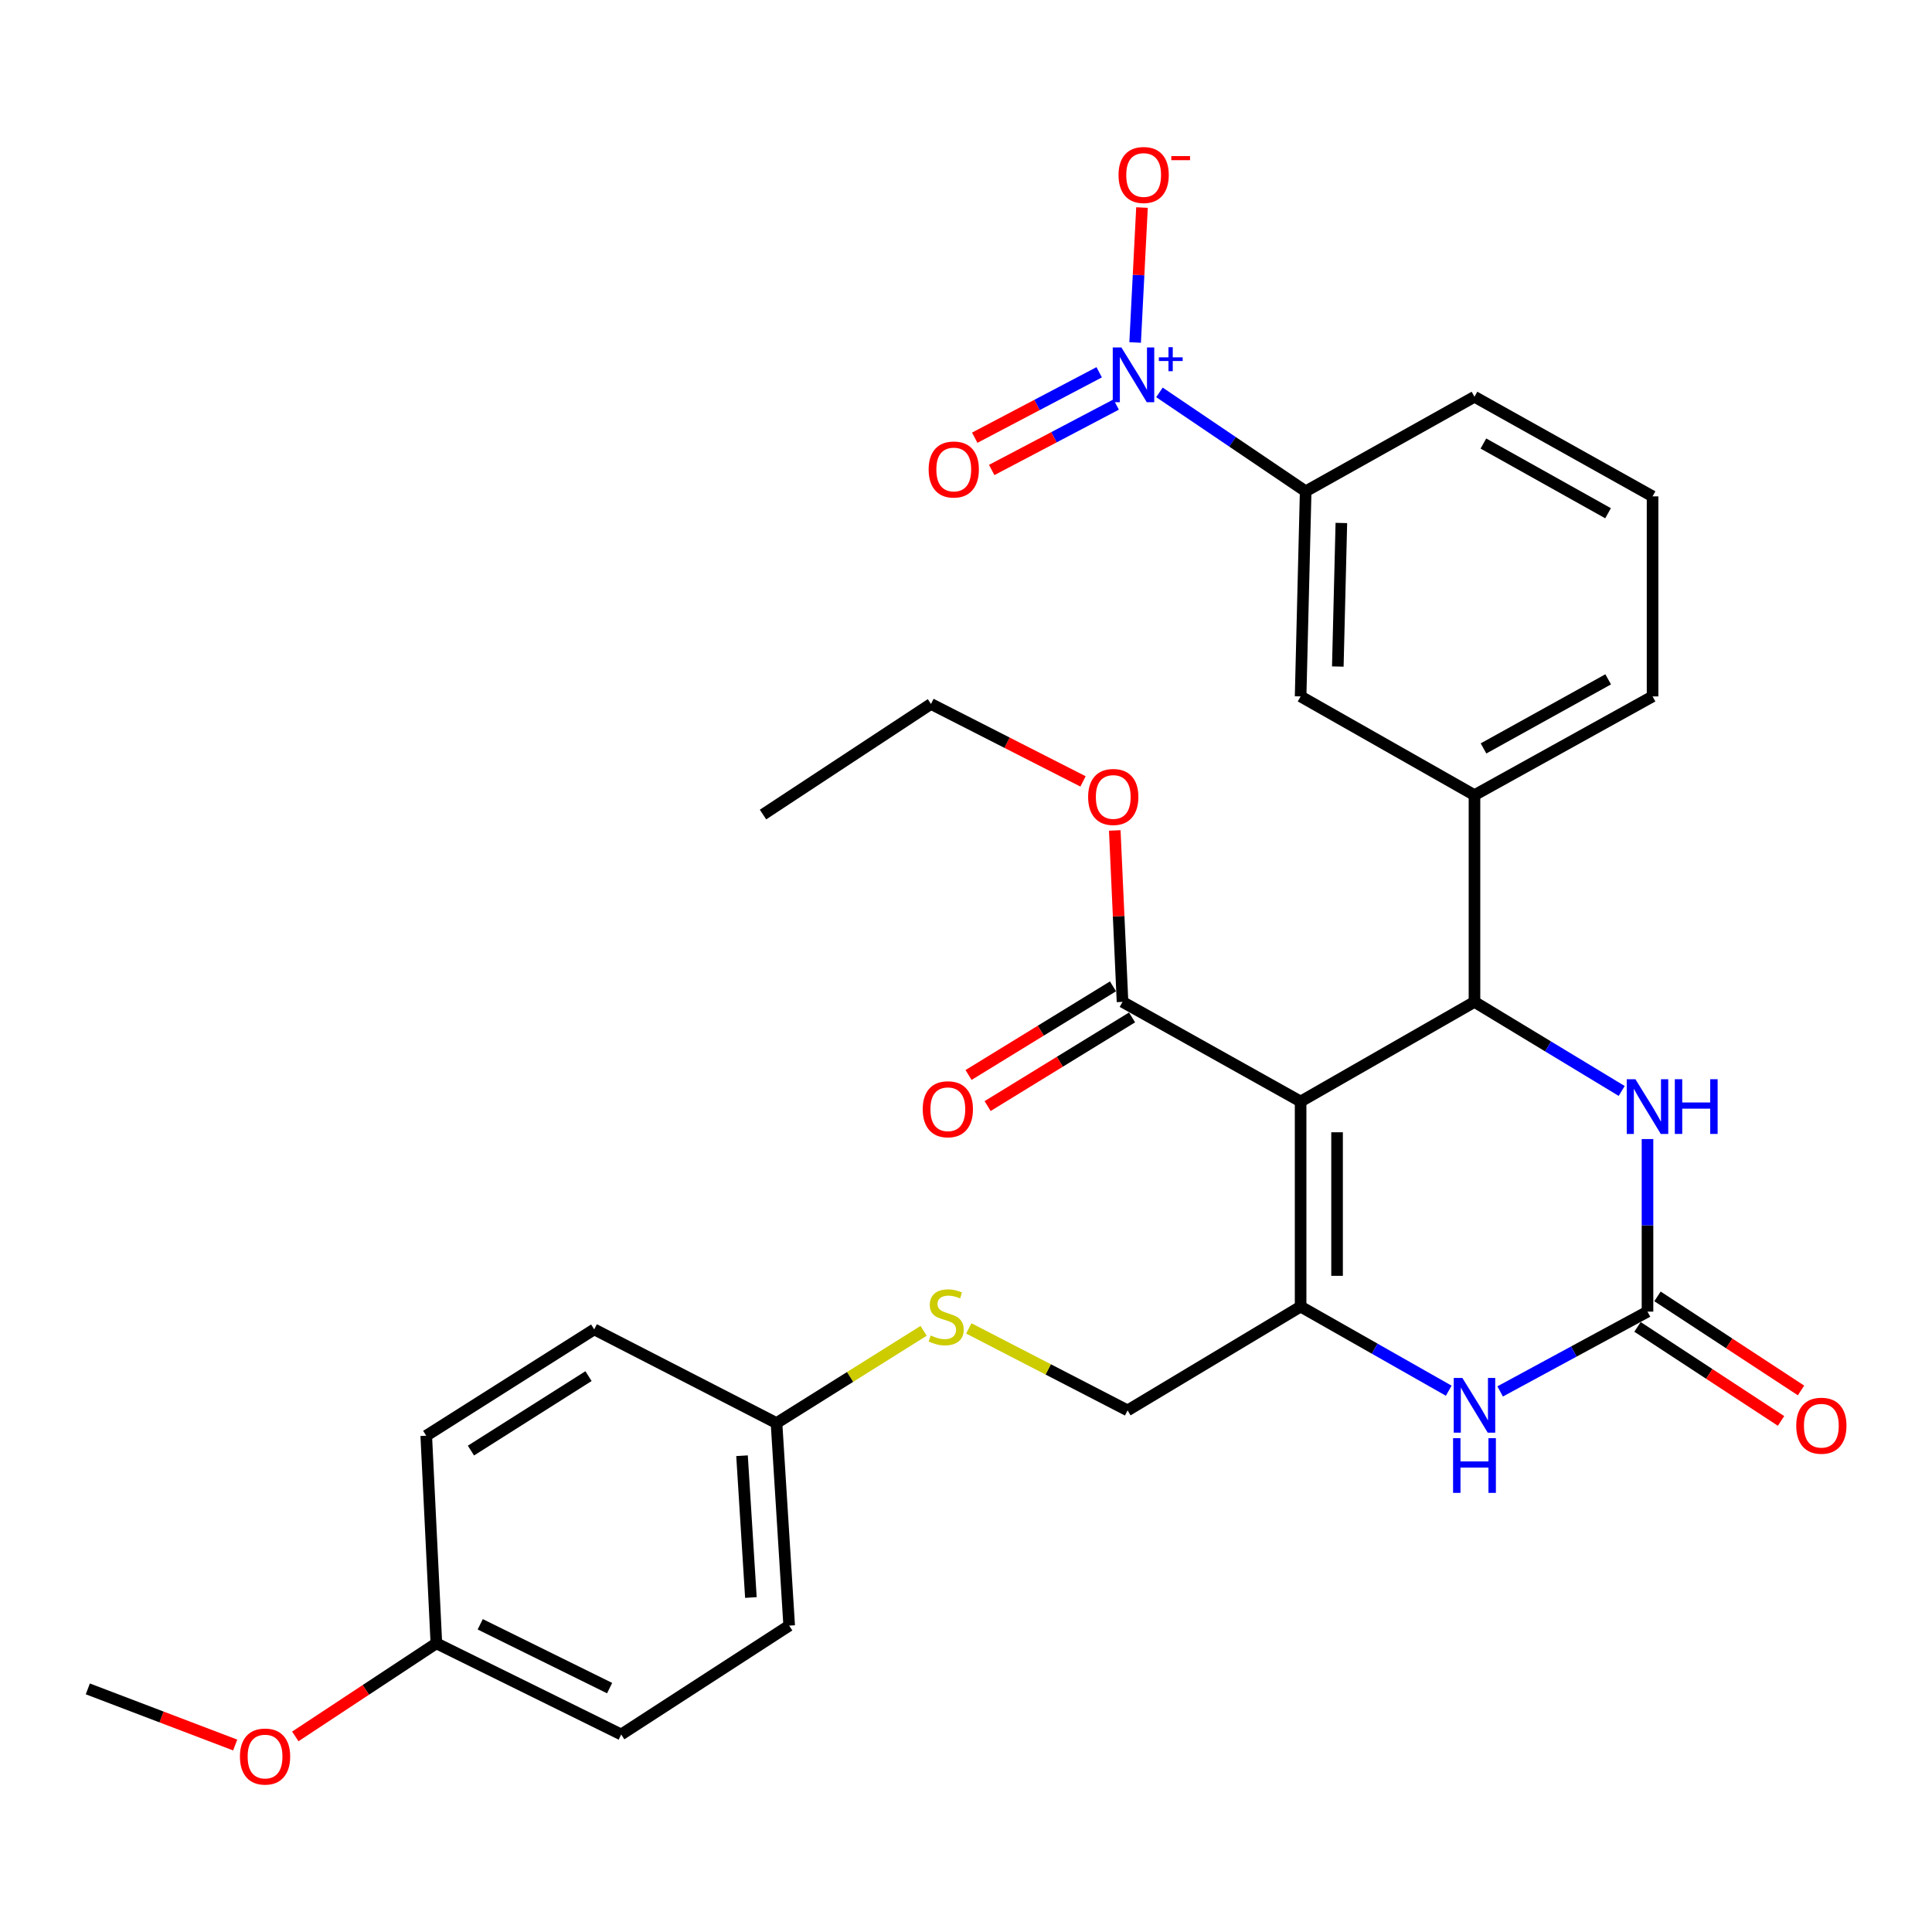 <?xml version='1.0' encoding='iso-8859-1'?>
<svg version='1.1' baseProfile='full'
              xmlns='http://www.w3.org/2000/svg'
                      xmlns:rdkit='http://www.rdkit.org/xml'
                      xmlns:xlink='http://www.w3.org/1999/xlink'
                  xml:space='preserve'
width='1000px' height='1000px' viewBox='0 0 1000 1000'>
<!-- END OF HEADER -->
<rect style='opacity:1.0;fill:#FFFFFF;stroke:none' width='1000' height='1000' x='0' y='0'> </rect>
<path class='bond-0' d='M 673.193,570.14 L 673.193,676.29' style='fill:none;fill-rule:evenodd;stroke:#000000;stroke-width:6px;stroke-linecap:butt;stroke-linejoin:miter;stroke-opacity:1' />
<path class='bond-0' d='M 692.062,586.063 L 692.062,660.368' style='fill:none;fill-rule:evenodd;stroke:#000000;stroke-width:6px;stroke-linecap:butt;stroke-linejoin:miter;stroke-opacity:1' />
<path class='bond-1' d='M 673.193,570.14 L 763.188,518.575' style='fill:none;fill-rule:evenodd;stroke:#000000;stroke-width:6px;stroke-linecap:butt;stroke-linejoin:miter;stroke-opacity:1' />
<path class='bond-6' d='M 673.193,570.14 L 581.016,518.575' style='fill:none;fill-rule:evenodd;stroke:#000000;stroke-width:6px;stroke-linecap:butt;stroke-linejoin:miter;stroke-opacity:1' />
<path class='bond-4' d='M 673.193,676.29 L 711.527,698.059' style='fill:none;fill-rule:evenodd;stroke:#000000;stroke-width:6px;stroke-linecap:butt;stroke-linejoin:miter;stroke-opacity:1' />
<path class='bond-4' d='M 711.527,698.059 L 749.861,719.827' style='fill:none;fill-rule:evenodd;stroke:#0000FF;stroke-width:6px;stroke-linecap:butt;stroke-linejoin:miter;stroke-opacity:1' />
<path class='bond-11' d='M 673.193,676.29 L 583.637,730.015' style='fill:none;fill-rule:evenodd;stroke:#000000;stroke-width:6px;stroke-linecap:butt;stroke-linejoin:miter;stroke-opacity:1' />
<path class='bond-5' d='M 763.188,518.575 L 801.288,541.627' style='fill:none;fill-rule:evenodd;stroke:#000000;stroke-width:6px;stroke-linecap:butt;stroke-linejoin:miter;stroke-opacity:1' />
<path class='bond-5' d='M 801.288,541.627 L 839.387,564.679' style='fill:none;fill-rule:evenodd;stroke:#0000FF;stroke-width:6px;stroke-linecap:butt;stroke-linejoin:miter;stroke-opacity:1' />
<path class='bond-7' d='M 763.188,518.575 L 763.188,411.555' style='fill:none;fill-rule:evenodd;stroke:#000000;stroke-width:6px;stroke-linecap:butt;stroke-linejoin:miter;stroke-opacity:1' />
<path class='bond-2' d='M 600.128,203.099 L 637.971,228.7' style='fill:none;fill-rule:evenodd;stroke:#0000FF;stroke-width:6px;stroke-linecap:butt;stroke-linejoin:miter;stroke-opacity:1' />
<path class='bond-2' d='M 637.971,228.7 L 675.813,254.301' style='fill:none;fill-rule:evenodd;stroke:#000000;stroke-width:6px;stroke-linecap:butt;stroke-linejoin:miter;stroke-opacity:1' />
<path class='bond-10' d='M 587.548,177.262 L 589.319,142.344' style='fill:none;fill-rule:evenodd;stroke:#0000FF;stroke-width:6px;stroke-linecap:butt;stroke-linejoin:miter;stroke-opacity:1' />
<path class='bond-10' d='M 589.319,142.344 L 591.091,107.427' style='fill:none;fill-rule:evenodd;stroke:#FF0000;stroke-width:6px;stroke-linecap:butt;stroke-linejoin:miter;stroke-opacity:1' />
<path class='bond-12' d='M 568.94,192.691 L 536.731,209.624' style='fill:none;fill-rule:evenodd;stroke:#0000FF;stroke-width:6px;stroke-linecap:butt;stroke-linejoin:miter;stroke-opacity:1' />
<path class='bond-12' d='M 536.731,209.624 L 504.522,226.558' style='fill:none;fill-rule:evenodd;stroke:#FF0000;stroke-width:6px;stroke-linecap:butt;stroke-linejoin:miter;stroke-opacity:1' />
<path class='bond-12' d='M 577.721,209.392 L 545.512,226.326' style='fill:none;fill-rule:evenodd;stroke:#0000FF;stroke-width:6px;stroke-linecap:butt;stroke-linejoin:miter;stroke-opacity:1' />
<path class='bond-12' d='M 545.512,226.326 L 513.303,243.26' style='fill:none;fill-rule:evenodd;stroke:#FF0000;stroke-width:6px;stroke-linecap:butt;stroke-linejoin:miter;stroke-opacity:1' />
<path class='bond-3' d='M 852.744,678.901 L 852.744,634.238' style='fill:none;fill-rule:evenodd;stroke:#000000;stroke-width:6px;stroke-linecap:butt;stroke-linejoin:miter;stroke-opacity:1' />
<path class='bond-3' d='M 852.744,634.238 L 852.744,589.575' style='fill:none;fill-rule:evenodd;stroke:#0000FF;stroke-width:6px;stroke-linecap:butt;stroke-linejoin:miter;stroke-opacity:1' />
<path class='bond-13' d='M 847.573,686.792 L 884.721,711.135' style='fill:none;fill-rule:evenodd;stroke:#000000;stroke-width:6px;stroke-linecap:butt;stroke-linejoin:miter;stroke-opacity:1' />
<path class='bond-13' d='M 884.721,711.135 L 921.869,735.477' style='fill:none;fill-rule:evenodd;stroke:#FF0000;stroke-width:6px;stroke-linecap:butt;stroke-linejoin:miter;stroke-opacity:1' />
<path class='bond-13' d='M 857.915,671.009 L 895.063,695.352' style='fill:none;fill-rule:evenodd;stroke:#000000;stroke-width:6px;stroke-linecap:butt;stroke-linejoin:miter;stroke-opacity:1' />
<path class='bond-13' d='M 895.063,695.352 L 932.211,719.695' style='fill:none;fill-rule:evenodd;stroke:#FF0000;stroke-width:6px;stroke-linecap:butt;stroke-linejoin:miter;stroke-opacity:1' />
<path class='bond-30' d='M 852.744,678.901 L 814.609,699.55' style='fill:none;fill-rule:evenodd;stroke:#000000;stroke-width:6px;stroke-linecap:butt;stroke-linejoin:miter;stroke-opacity:1' />
<path class='bond-30' d='M 814.609,699.55 L 776.474,720.2' style='fill:none;fill-rule:evenodd;stroke:#0000FF;stroke-width:6px;stroke-linecap:butt;stroke-linejoin:miter;stroke-opacity:1' />
<path class='bond-14' d='M 576.082,510.534 L 538.7,533.474' style='fill:none;fill-rule:evenodd;stroke:#000000;stroke-width:6px;stroke-linecap:butt;stroke-linejoin:miter;stroke-opacity:1' />
<path class='bond-14' d='M 538.7,533.474 L 501.318,556.414' style='fill:none;fill-rule:evenodd;stroke:#FF0000;stroke-width:6px;stroke-linecap:butt;stroke-linejoin:miter;stroke-opacity:1' />
<path class='bond-14' d='M 585.951,526.616 L 548.569,549.556' style='fill:none;fill-rule:evenodd;stroke:#000000;stroke-width:6px;stroke-linecap:butt;stroke-linejoin:miter;stroke-opacity:1' />
<path class='bond-14' d='M 548.569,549.556 L 511.188,572.497' style='fill:none;fill-rule:evenodd;stroke:#FF0000;stroke-width:6px;stroke-linecap:butt;stroke-linejoin:miter;stroke-opacity:1' />
<path class='bond-17' d='M 581.016,518.575 L 579.01,474.208' style='fill:none;fill-rule:evenodd;stroke:#000000;stroke-width:6px;stroke-linecap:butt;stroke-linejoin:miter;stroke-opacity:1' />
<path class='bond-17' d='M 579.01,474.208 L 577.003,429.841' style='fill:none;fill-rule:evenodd;stroke:#FF0000;stroke-width:6px;stroke-linecap:butt;stroke-linejoin:miter;stroke-opacity:1' />
<path class='bond-9' d='M 763.188,411.555 L 673.193,360.461' style='fill:none;fill-rule:evenodd;stroke:#000000;stroke-width:6px;stroke-linecap:butt;stroke-linejoin:miter;stroke-opacity:1' />
<path class='bond-23' d='M 763.188,411.555 L 855.365,360.461' style='fill:none;fill-rule:evenodd;stroke:#000000;stroke-width:6px;stroke-linecap:butt;stroke-linejoin:miter;stroke-opacity:1' />
<path class='bond-23' d='M 767.867,387.387 L 832.39,351.622' style='fill:none;fill-rule:evenodd;stroke:#000000;stroke-width:6px;stroke-linecap:butt;stroke-linejoin:miter;stroke-opacity:1' />
<path class='bond-8' d='M 675.813,254.301 L 673.193,360.461' style='fill:none;fill-rule:evenodd;stroke:#000000;stroke-width:6px;stroke-linecap:butt;stroke-linejoin:miter;stroke-opacity:1' />
<path class='bond-8' d='M 694.284,270.69 L 692.449,345.003' style='fill:none;fill-rule:evenodd;stroke:#000000;stroke-width:6px;stroke-linecap:butt;stroke-linejoin:miter;stroke-opacity:1' />
<path class='bond-31' d='M 675.813,254.301 L 763.188,205.366' style='fill:none;fill-rule:evenodd;stroke:#000000;stroke-width:6px;stroke-linecap:butt;stroke-linejoin:miter;stroke-opacity:1' />
<path class='bond-15' d='M 583.637,730.015 L 542.545,708.795' style='fill:none;fill-rule:evenodd;stroke:#000000;stroke-width:6px;stroke-linecap:butt;stroke-linejoin:miter;stroke-opacity:1' />
<path class='bond-15' d='M 542.545,708.795 L 501.453,687.575' style='fill:none;fill-rule:evenodd;stroke:#CCCC00;stroke-width:6px;stroke-linecap:butt;stroke-linejoin:miter;stroke-opacity:1' />
<path class='bond-16' d='M 478.06,688.839 L 439.988,712.708' style='fill:none;fill-rule:evenodd;stroke:#CCCC00;stroke-width:6px;stroke-linecap:butt;stroke-linejoin:miter;stroke-opacity:1' />
<path class='bond-16' d='M 439.988,712.708 L 401.916,736.578' style='fill:none;fill-rule:evenodd;stroke:#000000;stroke-width:6px;stroke-linecap:butt;stroke-linejoin:miter;stroke-opacity:1' />
<path class='bond-19' d='M 401.916,736.578 L 307.559,688.084' style='fill:none;fill-rule:evenodd;stroke:#000000;stroke-width:6px;stroke-linecap:butt;stroke-linejoin:miter;stroke-opacity:1' />
<path class='bond-20' d='M 401.916,736.578 L 408.478,841.417' style='fill:none;fill-rule:evenodd;stroke:#000000;stroke-width:6px;stroke-linecap:butt;stroke-linejoin:miter;stroke-opacity:1' />
<path class='bond-20' d='M 384.068,753.482 L 388.661,826.87' style='fill:none;fill-rule:evenodd;stroke:#000000;stroke-width:6px;stroke-linecap:butt;stroke-linejoin:miter;stroke-opacity:1' />
<path class='bond-27' d='M 560.568,404.455 L 521.218,384.413' style='fill:none;fill-rule:evenodd;stroke:#FF0000;stroke-width:6px;stroke-linecap:butt;stroke-linejoin:miter;stroke-opacity:1' />
<path class='bond-27' d='M 521.218,384.413 L 481.869,364.371' style='fill:none;fill-rule:evenodd;stroke:#000000;stroke-width:6px;stroke-linecap:butt;stroke-linejoin:miter;stroke-opacity:1' />
<path class='bond-18' d='M 225.866,850.579 L 321.533,897.763' style='fill:none;fill-rule:evenodd;stroke:#000000;stroke-width:6px;stroke-linecap:butt;stroke-linejoin:miter;stroke-opacity:1' />
<path class='bond-18' d='M 248.562,840.734 L 315.529,873.763' style='fill:none;fill-rule:evenodd;stroke:#000000;stroke-width:6px;stroke-linecap:butt;stroke-linejoin:miter;stroke-opacity:1' />
<path class='bond-24' d='M 225.866,850.579 L 189.356,874.676' style='fill:none;fill-rule:evenodd;stroke:#000000;stroke-width:6px;stroke-linecap:butt;stroke-linejoin:miter;stroke-opacity:1' />
<path class='bond-24' d='M 189.356,874.676 L 152.847,898.772' style='fill:none;fill-rule:evenodd;stroke:#FF0000;stroke-width:6px;stroke-linecap:butt;stroke-linejoin:miter;stroke-opacity:1' />
<path class='bond-32' d='M 225.866,850.579 L 220.624,743.129' style='fill:none;fill-rule:evenodd;stroke:#000000;stroke-width:6px;stroke-linecap:butt;stroke-linejoin:miter;stroke-opacity:1' />
<path class='bond-21' d='M 307.559,688.084 L 220.624,743.129' style='fill:none;fill-rule:evenodd;stroke:#000000;stroke-width:6px;stroke-linecap:butt;stroke-linejoin:miter;stroke-opacity:1' />
<path class='bond-21' d='M 304.613,712.283 L 243.759,750.815' style='fill:none;fill-rule:evenodd;stroke:#000000;stroke-width:6px;stroke-linecap:butt;stroke-linejoin:miter;stroke-opacity:1' />
<path class='bond-22' d='M 408.478,841.417 L 321.533,897.763' style='fill:none;fill-rule:evenodd;stroke:#000000;stroke-width:6px;stroke-linecap:butt;stroke-linejoin:miter;stroke-opacity:1' />
<path class='bond-26' d='M 855.365,360.461 L 855.365,256.921' style='fill:none;fill-rule:evenodd;stroke:#000000;stroke-width:6px;stroke-linecap:butt;stroke-linejoin:miter;stroke-opacity:1' />
<path class='bond-28' d='M 121.736,903.219 L 83.596,888.693' style='fill:none;fill-rule:evenodd;stroke:#FF0000;stroke-width:6px;stroke-linecap:butt;stroke-linejoin:miter;stroke-opacity:1' />
<path class='bond-28' d='M 83.596,888.693 L 45.455,874.166' style='fill:none;fill-rule:evenodd;stroke:#000000;stroke-width:6px;stroke-linecap:butt;stroke-linejoin:miter;stroke-opacity:1' />
<path class='bond-25' d='M 763.188,205.366 L 855.365,256.921' style='fill:none;fill-rule:evenodd;stroke:#000000;stroke-width:6px;stroke-linecap:butt;stroke-linejoin:miter;stroke-opacity:1' />
<path class='bond-25' d='M 767.804,229.568 L 832.327,265.656' style='fill:none;fill-rule:evenodd;stroke:#000000;stroke-width:6px;stroke-linecap:butt;stroke-linejoin:miter;stroke-opacity:1' />
<path class='bond-29' d='M 481.869,364.371 L 394.934,421.608' style='fill:none;fill-rule:evenodd;stroke:#000000;stroke-width:6px;stroke-linecap:butt;stroke-linejoin:miter;stroke-opacity:1' />
<path  class='atom-3' d='M 580.438 179.853
L 589.718 194.853
Q 590.638 196.333, 592.118 199.013
Q 593.598 201.693, 593.678 201.853
L 593.678 179.853
L 597.438 179.853
L 597.438 208.173
L 593.558 208.173
L 583.598 191.773
Q 582.438 189.853, 581.198 187.653
Q 579.998 185.453, 579.638 184.773
L 579.638 208.173
L 575.958 208.173
L 575.958 179.853
L 580.438 179.853
' fill='#0000FF'/>
<path  class='atom-3' d='M 599.814 184.958
L 604.804 184.958
L 604.804 179.705
L 607.021 179.705
L 607.021 184.958
L 612.143 184.958
L 612.143 186.859
L 607.021 186.859
L 607.021 192.139
L 604.804 192.139
L 604.804 186.859
L 599.814 186.859
L 599.814 184.958
' fill='#0000FF'/>
<path  class='atom-5' d='M 756.928 713.235
L 766.208 728.235
Q 767.128 729.715, 768.608 732.395
Q 770.088 735.075, 770.168 735.235
L 770.168 713.235
L 773.928 713.235
L 773.928 741.555
L 770.048 741.555
L 760.088 725.155
Q 758.928 723.235, 757.688 721.035
Q 756.488 718.835, 756.128 718.155
L 756.128 741.555
L 752.448 741.555
L 752.448 713.235
L 756.928 713.235
' fill='#0000FF'/>
<path  class='atom-5' d='M 752.108 744.387
L 755.948 744.387
L 755.948 756.427
L 770.428 756.427
L 770.428 744.387
L 774.268 744.387
L 774.268 772.707
L 770.428 772.707
L 770.428 759.627
L 755.948 759.627
L 755.948 772.707
L 752.108 772.707
L 752.108 744.387
' fill='#0000FF'/>
<path  class='atom-6' d='M 846.484 558.601
L 855.764 573.601
Q 856.684 575.081, 858.164 577.761
Q 859.644 580.441, 859.724 580.601
L 859.724 558.601
L 863.484 558.601
L 863.484 586.921
L 859.604 586.921
L 849.644 570.521
Q 848.484 568.601, 847.244 566.401
Q 846.044 564.201, 845.684 563.521
L 845.684 586.921
L 842.004 586.921
L 842.004 558.601
L 846.484 558.601
' fill='#0000FF'/>
<path  class='atom-6' d='M 866.884 558.601
L 870.724 558.601
L 870.724 570.641
L 885.204 570.641
L 885.204 558.601
L 889.044 558.601
L 889.044 586.921
L 885.204 586.921
L 885.204 573.841
L 870.724 573.841
L 870.724 586.921
L 866.884 586.921
L 866.884 558.601
' fill='#0000FF'/>
<path  class='atom-11' d='M 578.95 90.575
Q 578.95 83.775, 582.31 79.975
Q 585.67 76.175, 591.95 76.175
Q 598.23 76.175, 601.59 79.975
Q 604.95 83.775, 604.95 90.575
Q 604.95 97.455, 601.55 101.375
Q 598.15 105.255, 591.95 105.255
Q 585.71 105.255, 582.31 101.375
Q 578.95 97.495, 578.95 90.575
M 591.95 102.055
Q 596.27 102.055, 598.59 99.175
Q 600.95 96.255, 600.95 90.575
Q 600.95 85.015, 598.59 82.215
Q 596.27 79.375, 591.95 79.375
Q 587.63 79.375, 585.27 82.175
Q 582.95 84.975, 582.95 90.575
Q 582.95 96.295, 585.27 99.175
Q 587.63 102.055, 591.95 102.055
' fill='#FF0000'/>
<path  class='atom-11' d='M 606.27 80.797
L 615.959 80.797
L 615.959 82.909
L 606.27 82.909
L 606.27 80.797
' fill='#FF0000'/>
<path  class='atom-13' d='M 480.662 243.007
Q 480.662 236.207, 484.022 232.407
Q 487.382 228.607, 493.662 228.607
Q 499.942 228.607, 503.302 232.407
Q 506.662 236.207, 506.662 243.007
Q 506.662 249.887, 503.262 253.807
Q 499.862 257.687, 493.662 257.687
Q 487.422 257.687, 484.022 253.807
Q 480.662 249.927, 480.662 243.007
M 493.662 254.487
Q 497.982 254.487, 500.302 251.607
Q 502.662 248.687, 502.662 243.007
Q 502.662 237.447, 500.302 234.647
Q 497.982 231.807, 493.662 231.807
Q 489.342 231.807, 486.982 234.607
Q 484.662 237.407, 484.662 243.007
Q 484.662 248.727, 486.982 251.607
Q 489.342 254.487, 493.662 254.487
' fill='#FF0000'/>
<path  class='atom-14' d='M 929.729 737.947
Q 929.729 731.147, 933.089 727.347
Q 936.449 723.547, 942.729 723.547
Q 949.009 723.547, 952.369 727.347
Q 955.729 731.147, 955.729 737.947
Q 955.729 744.827, 952.329 748.747
Q 948.929 752.627, 942.729 752.627
Q 936.489 752.627, 933.089 748.747
Q 929.729 744.867, 929.729 737.947
M 942.729 749.427
Q 947.049 749.427, 949.369 746.547
Q 951.729 743.627, 951.729 737.947
Q 951.729 732.387, 949.369 729.587
Q 947.049 726.747, 942.729 726.747
Q 938.409 726.747, 936.049 729.547
Q 933.729 732.347, 933.729 737.947
Q 933.729 743.667, 936.049 746.547
Q 938.409 749.427, 942.729 749.427
' fill='#FF0000'/>
<path  class='atom-15' d='M 477.601 574.141
Q 477.601 567.341, 480.961 563.541
Q 484.321 559.741, 490.601 559.741
Q 496.881 559.741, 500.241 563.541
Q 503.601 567.341, 503.601 574.141
Q 503.601 581.021, 500.201 584.941
Q 496.801 588.821, 490.601 588.821
Q 484.361 588.821, 480.961 584.941
Q 477.601 581.061, 477.601 574.141
M 490.601 585.621
Q 494.921 585.621, 497.241 582.741
Q 499.601 579.821, 499.601 574.141
Q 499.601 568.581, 497.241 565.781
Q 494.921 562.941, 490.601 562.941
Q 486.281 562.941, 483.921 565.741
Q 481.601 568.541, 481.601 574.141
Q 481.601 579.861, 483.921 582.741
Q 486.281 585.621, 490.601 585.621
' fill='#FF0000'/>
<path  class='atom-16' d='M 481.731 691.241
Q 482.051 691.361, 483.371 691.921
Q 484.691 692.481, 486.131 692.841
Q 487.611 693.161, 489.051 693.161
Q 491.731 693.161, 493.291 691.881
Q 494.851 690.561, 494.851 688.281
Q 494.851 686.721, 494.051 685.761
Q 493.291 684.801, 492.091 684.281
Q 490.891 683.761, 488.891 683.161
Q 486.371 682.401, 484.851 681.681
Q 483.371 680.961, 482.291 679.441
Q 481.251 677.921, 481.251 675.361
Q 481.251 671.801, 483.651 669.601
Q 486.091 667.401, 490.891 667.401
Q 494.171 667.401, 497.891 668.961
L 496.971 672.041
Q 493.571 670.641, 491.011 670.641
Q 488.251 670.641, 486.731 671.801
Q 485.211 672.921, 485.251 674.881
Q 485.251 676.401, 486.011 677.321
Q 486.811 678.241, 487.931 678.761
Q 489.091 679.281, 491.011 679.881
Q 493.571 680.681, 495.091 681.481
Q 496.611 682.281, 497.691 683.921
Q 498.811 685.521, 498.811 688.281
Q 498.811 692.201, 496.171 694.321
Q 493.571 696.401, 489.211 696.401
Q 486.691 696.401, 484.771 695.841
Q 482.891 695.321, 480.651 694.401
L 481.731 691.241
' fill='#CCCC00'/>
<path  class='atom-18' d='M 563.215 412.505
Q 563.215 405.705, 566.575 401.905
Q 569.935 398.105, 576.215 398.105
Q 582.495 398.105, 585.855 401.905
Q 589.215 405.705, 589.215 412.505
Q 589.215 419.385, 585.815 423.305
Q 582.415 427.185, 576.215 427.185
Q 569.975 427.185, 566.575 423.305
Q 563.215 419.425, 563.215 412.505
M 576.215 423.985
Q 580.535 423.985, 582.855 421.105
Q 585.215 418.185, 585.215 412.505
Q 585.215 406.945, 582.855 404.145
Q 580.535 401.305, 576.215 401.305
Q 571.895 401.305, 569.535 404.105
Q 567.215 406.905, 567.215 412.505
Q 567.215 418.225, 569.535 421.105
Q 571.895 423.985, 576.215 423.985
' fill='#FF0000'/>
<path  class='atom-25' d='M 124.191 909.185
Q 124.191 902.385, 127.551 898.585
Q 130.911 894.785, 137.191 894.785
Q 143.471 894.785, 146.831 898.585
Q 150.191 902.385, 150.191 909.185
Q 150.191 916.065, 146.791 919.985
Q 143.391 923.865, 137.191 923.865
Q 130.951 923.865, 127.551 919.985
Q 124.191 916.105, 124.191 909.185
M 137.191 920.665
Q 141.511 920.665, 143.831 917.785
Q 146.191 914.865, 146.191 909.185
Q 146.191 903.625, 143.831 900.825
Q 141.511 897.985, 137.191 897.985
Q 132.871 897.985, 130.511 900.785
Q 128.191 903.585, 128.191 909.185
Q 128.191 914.905, 130.511 917.785
Q 132.871 920.665, 137.191 920.665
' fill='#FF0000'/>
</svg>
